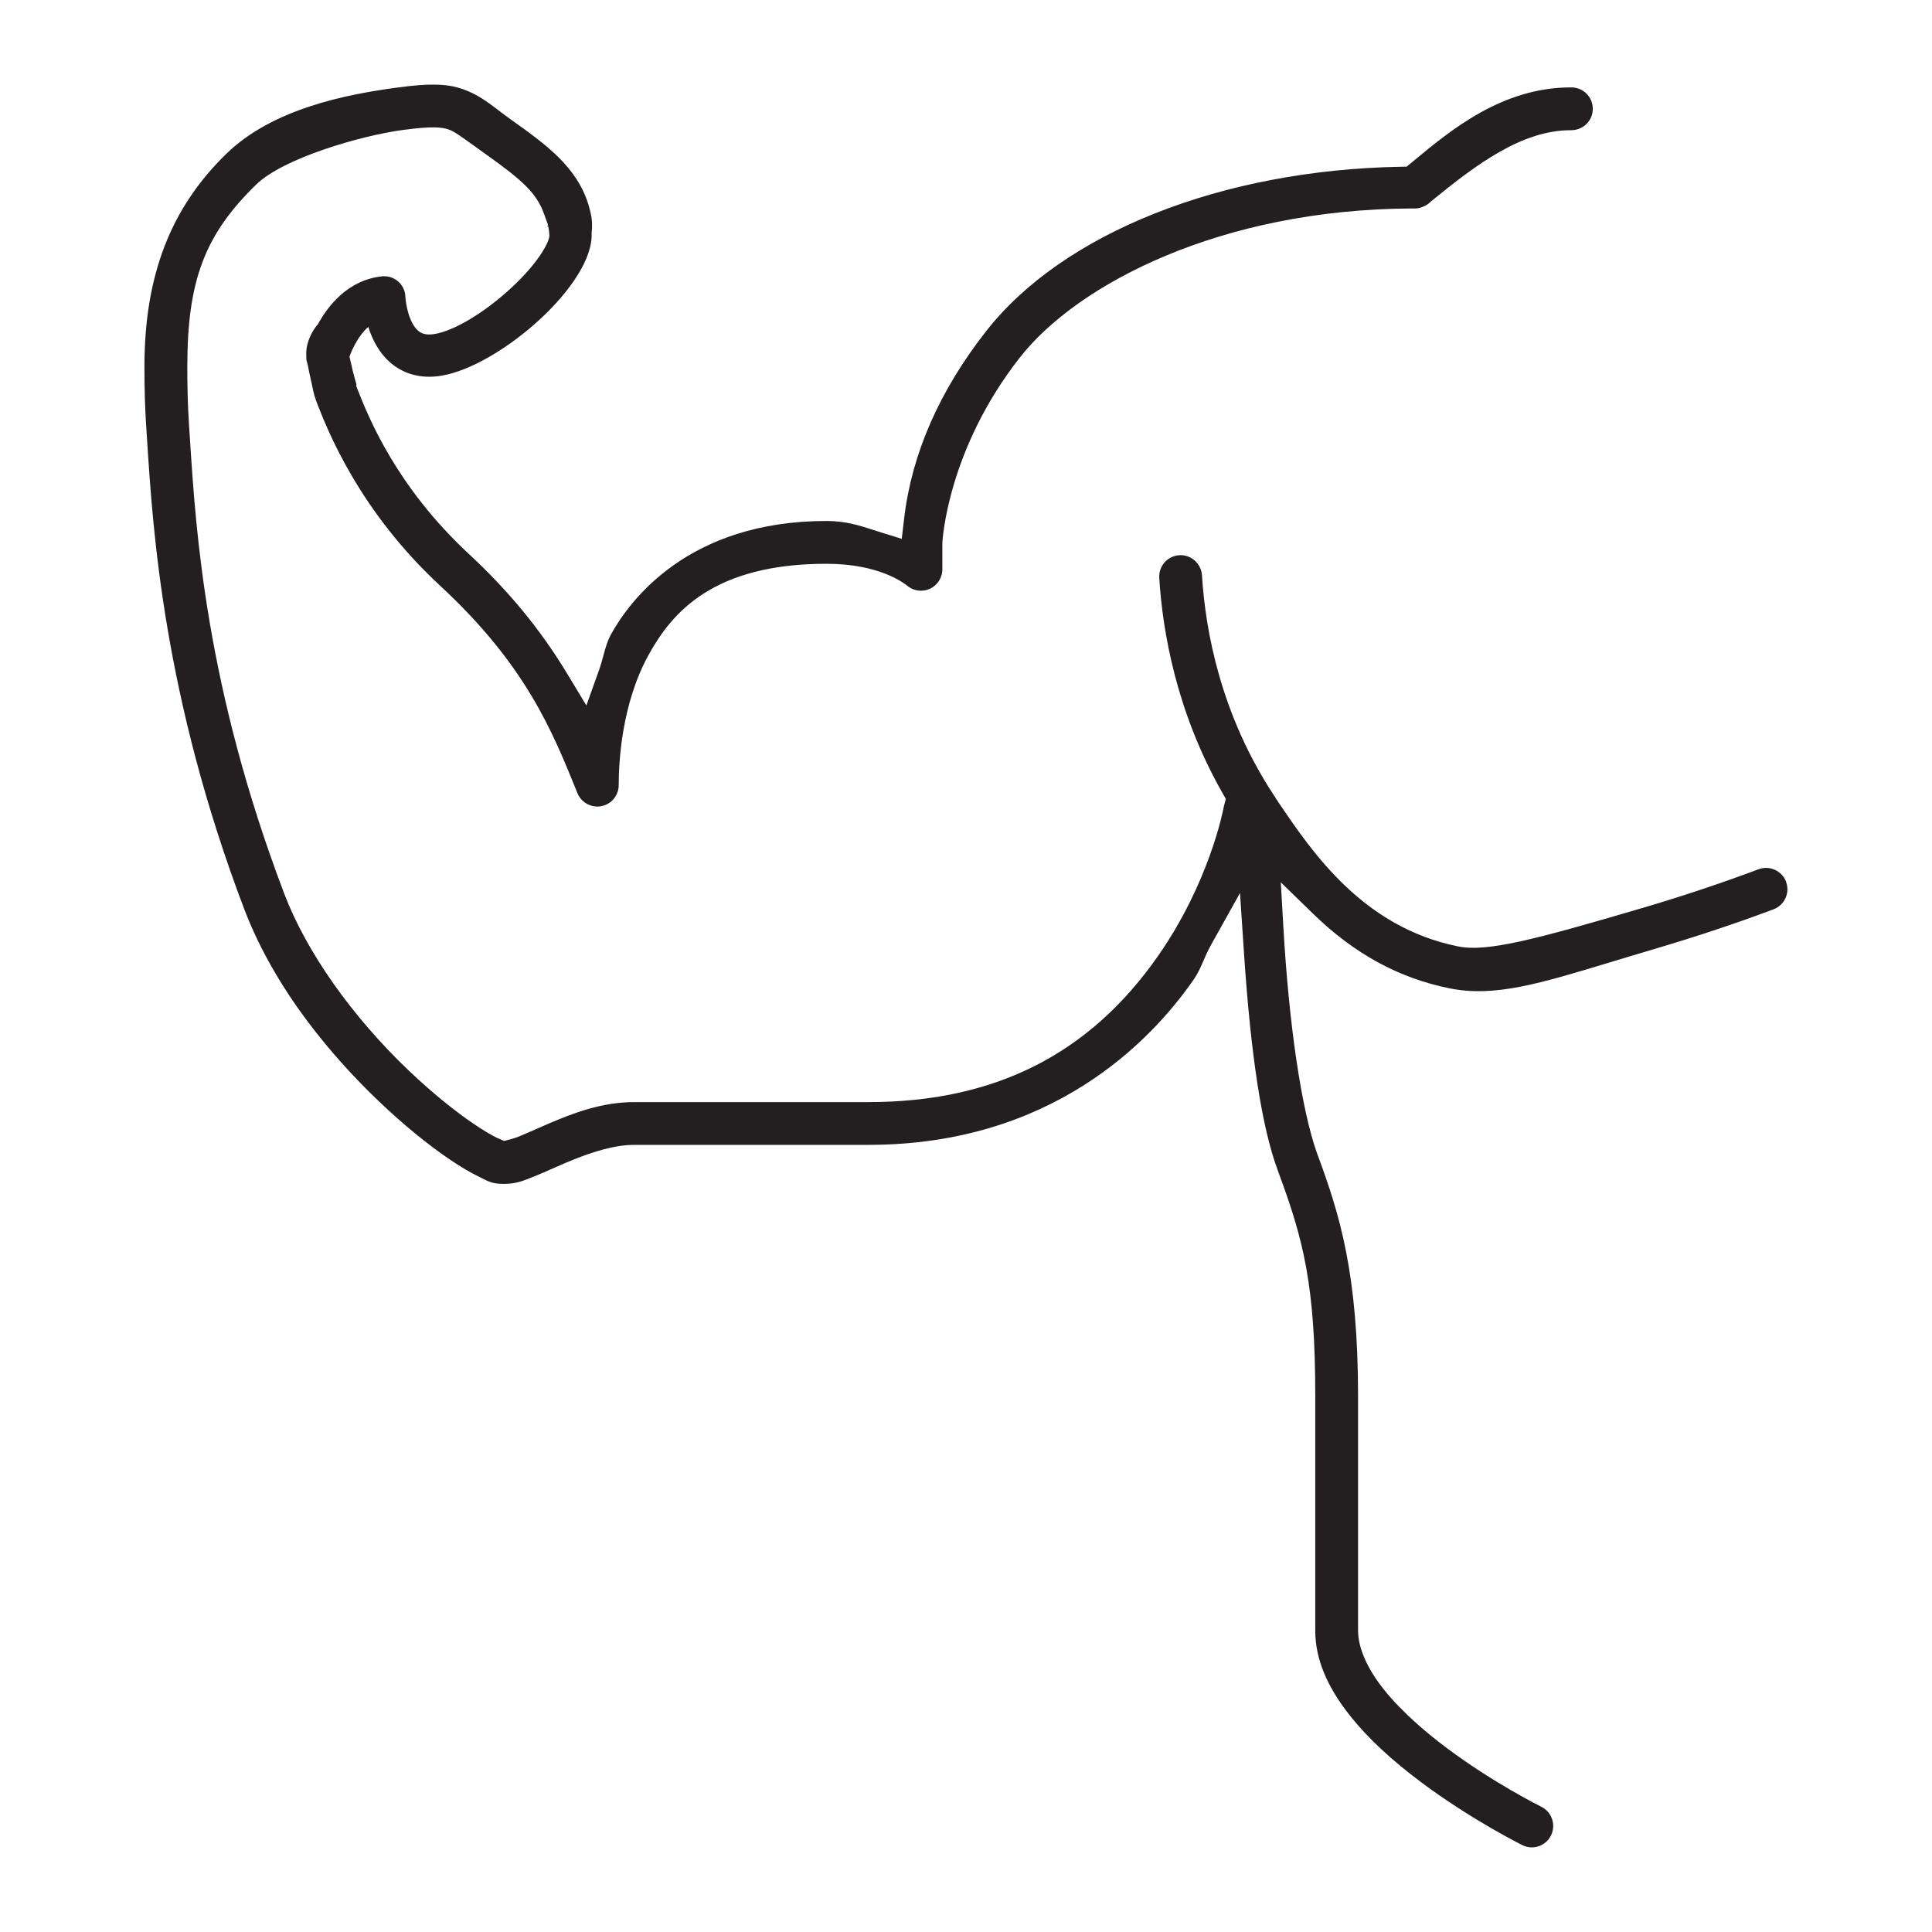 <svg viewBox="0 0 548 548" xmlns="http://www.w3.org/2000/svg" data-sanitized-data-name="Ricca di proteine e calcio" data-name="Ricca di proteine e calcio" id="Ricca_di_proteine_e_calcio">
  <defs>
    <style>
      .cls-1 {
        fill: none;
      }

      .cls-2 {
        fill: #231f20;
      }
    </style>
  </defs>
  <rect height="548" width="548" y="0" class="cls-1"></rect>
  <path d="M506.62,250.12c-1.17-3.13-4.68-4.73-7.81-3.56-10.69,3.99-21.73,7.68-32.81,10.94-30.82,9.07-44.19,12.6-52.44,10.94-26.83-5.41-41.22-26.5-50.75-40.6l-.14-.15-.15-.28-.73-1.08v-.1s-.02-.02-.02-.03l-.42-.59c-15.05-22.85-19.41-46.48-20.41-62.3-.16-3.23-2.76-5.77-5.94-5.84h-.12c-1.55,0-3.06.59-4.2,1.68-1.17,1.12-1.84,2.63-1.87,4.25,0,.23,0,.43.01.62.95,15.1,4.83,37.86,17.87,60.8l1.01,1.79-.53,1.98c-.04.16-.08.32-.1.49l-.03.14c-.16.86-4.11,21.15-18.48,41.8-19.47,27.98-46.37,41.58-82.23,41.58h-66.43c-9.19,0-17.25,3.11-24.09,6.02-1.44.62-2.8,1.21-4.05,1.77-1.78.78-3.31,1.46-4.64,1.99-1.12.45-1.94.67-2.48.81l-1.64.42-1.32-.56c-.24-.08-.47-.18-.69-.29-1.69-.83-4.01-2.22-6.4-3.83-5.77-3.89-12.35-9.28-18.54-15.17-16.26-15.47-29.18-33.82-35.45-50.34-22.19-58.43-25.03-102.5-26.72-128.84-.1-1.46-.19-2.87-.28-4.23-.41-6.14-.47-11.92-.47-16.27-.01-24.48,4.93-37.55,19.59-51.79,7.59-7.37,29.4-13.8,41.57-15.43,8.11-1.09,11.02-.84,13.08-.09,1.41.51,2.83,1.52,7.54,4.9l2.82,2.02c10.58,7.55,14.46,11.07,16.6,17.02l1.14,3.15s0,.01,0,.02l-.29.26c.12.03.24.07.35.1.14.79.25,1.61.3,2.49.1,1.49-2.59,7.41-11.2,15.28-7.5,6.85-15.91,11.85-21.43,12.74-2.58.41-3.8-.29-4.49-.85-2.79-2.27-3.65-7.98-3.73-9.77-.06-1.66-.81-3.22-2.06-4.31-1.25-1.09-2.9-1.61-4.56-1.44-9.64,1.01-15.33,8.35-18.21,13.61-1.53,1.73-3.29,4.93-3.29,8.29,0,1.53.07,1.93.08,1.97l.03.11c.09.29.23.72.36,1.35.21,1.1.51,2.55.84,4.01.17.71.3,1.34.42,1.92.37,1.78.62,2.95,1.56,5.31,2.94,7.45,11.84,30,34.65,51.14,24.3,22.52,31.76,41,38.98,58.86,1.26,3.12,4.81,4.63,7.92,3.38,2.3-.93,3.79-3.15,3.79-5.65,0-6.47.82-23.02,8.45-36.87,6.63-12.06,18.36-25.9,50.49-25.9,14.73,0,21.81,5.32,23.04,6.34,1.26.99,2.84,1.44,4.43,1.26,1.61-.18,3.04-.97,4.05-2.23.87-1.08,1.34-2.42,1.34-3.78v-7.53c.06-1.05,1.59-26.54,21.95-52.52,16.36-20.93,57.13-42.13,111.31-42.32h.31c.83.06,1.66-.07,2.46-.38l.13-.05c.82-.28,1.58-.75,2.2-1.35l.31-.28c12.99-10.62,25.8-20.14,39.6-20.14,1.67.01,3.23-.59,4.39-1.72,1.16-1.12,1.81-2.64,1.83-4.25.03-1.63-.58-3.17-1.71-4.33-1.13-1.16-2.65-1.81-4.27-1.84h-.24c-19.48,0-34.02,12.07-44.64,20.88l-1.93,1.6-1.75.03c-50.71.9-95.75,18.78-117.55,46.66-13.24,16.9-21.04,34.7-23.21,52.91l-.71,5.97-5.74-1.79c-.72-.22-1.43-.45-2.14-.68-4.16-1.34-8.09-2.6-13.46-2.6-39.18,0-55.8,22.51-61.13,32.18-1.04,1.91-1.55,3.77-2.13,5.93-.37,1.37-.75,2.78-1.3,4.31l-3.55,9.91-5.44-9.01c-7.48-12.4-16.59-23.49-27.83-33.91-20.8-19.28-28.63-39.13-31.58-46.6l-.4-.99v-.66c-.32-1.13-.76-2.66-1.06-3.93l-.22-.98-.66-2.86s.04-.1.06-.15c.02-.07,1.72-5.14,5.27-8.29,1.13,3.57,3.12,7.57,6.61,10.43,2.18,1.79,5.68,3.71,10.67,3.71,1.05,0,2.17-.09,3.36-.28,16.61-2.67,43.5-26.1,42.7-40.53.39-3.05-.11-5.27-.73-7.42l-.19-.69c-3.38-10.77-12.08-16.99-22.12-24.15-1.22-.87-2.34-1.72-3.41-2.54-3.3-2.49-5.91-4.47-9.91-5.91-2.41-.87-4.95-1.3-8-1.34-2.78-.06-6,.2-10.78.84-14.49,1.94-35.28,5.99-48.4,18.72-15.9,15.44-23.3,34.66-23.29,60.51,0,6.6.16,11.87.52,17.09l.25,3.93c1.63,25.34,4.66,72.5,27.49,132.64,8.98,23.63,25.85,42.85,38.42,54.82,6.81,6.48,13.76,12.17,20.11,16.45,2.94,1.98,5.54,3.52,7.94,4.69.35.17.69.34,1.02.51,1.97,1,3.16,1.6,6.19,1.6,3.38,0,5.43-.83,8.01-1.88l.73-.29c1.74-.7,3.48-1.47,5.31-2.28,1.19-.53,2.39-1.06,3.6-1.57,7.98-3.4,14.3-5.05,19.32-5.05h66.43c51.9,0,80.05-29.31,92.21-46.79,1.26-1.81,1.95-3.4,2.75-5.25.59-1.37,1.26-2.93,2.21-4.63l8.24-14.77,1.12,16.87c1.96,29.4,5.08,49.57,9.54,61.66l.31.86c7.06,19.1,10.38,31.93,10.38,63.47v66.42c0,7.89,3.27,15.82,9.98,24.23,4.97,6.23,11.56,12.37,20.14,18.78,14.23,10.63,28.46,17.7,28.6,17.77,1.46.73,3.11.84,4.64.32,1.54-.52,2.78-1.61,3.5-3.06,1.48-3,.25-6.65-2.75-8.14-.56-.28-13.65-6.82-26.74-16.6-5.22-3.9-12.57-9.96-17.91-16.65-4.72-5.92-7.32-11.84-7.32-16.65v-66.42c0-34.82-5.19-51.63-11.45-68.51l-.32-.89c-4.32-12.37-7.82-36.02-9.41-63.65l-.74-12.84,9.22,8.97c11.62,11.3,24.26,18.2,38.64,21.1,12.75,2.57,25.33-1.25,46.17-7.57,3.77-1.14,7.78-2.36,12.1-3.63,11.61-3.43,22.91-7.19,33.6-11.2,1.53-.57,2.74-1.69,3.42-3.17.67-1.47.73-3.13.16-4.65Z" class="cls-2"></path>
</svg>